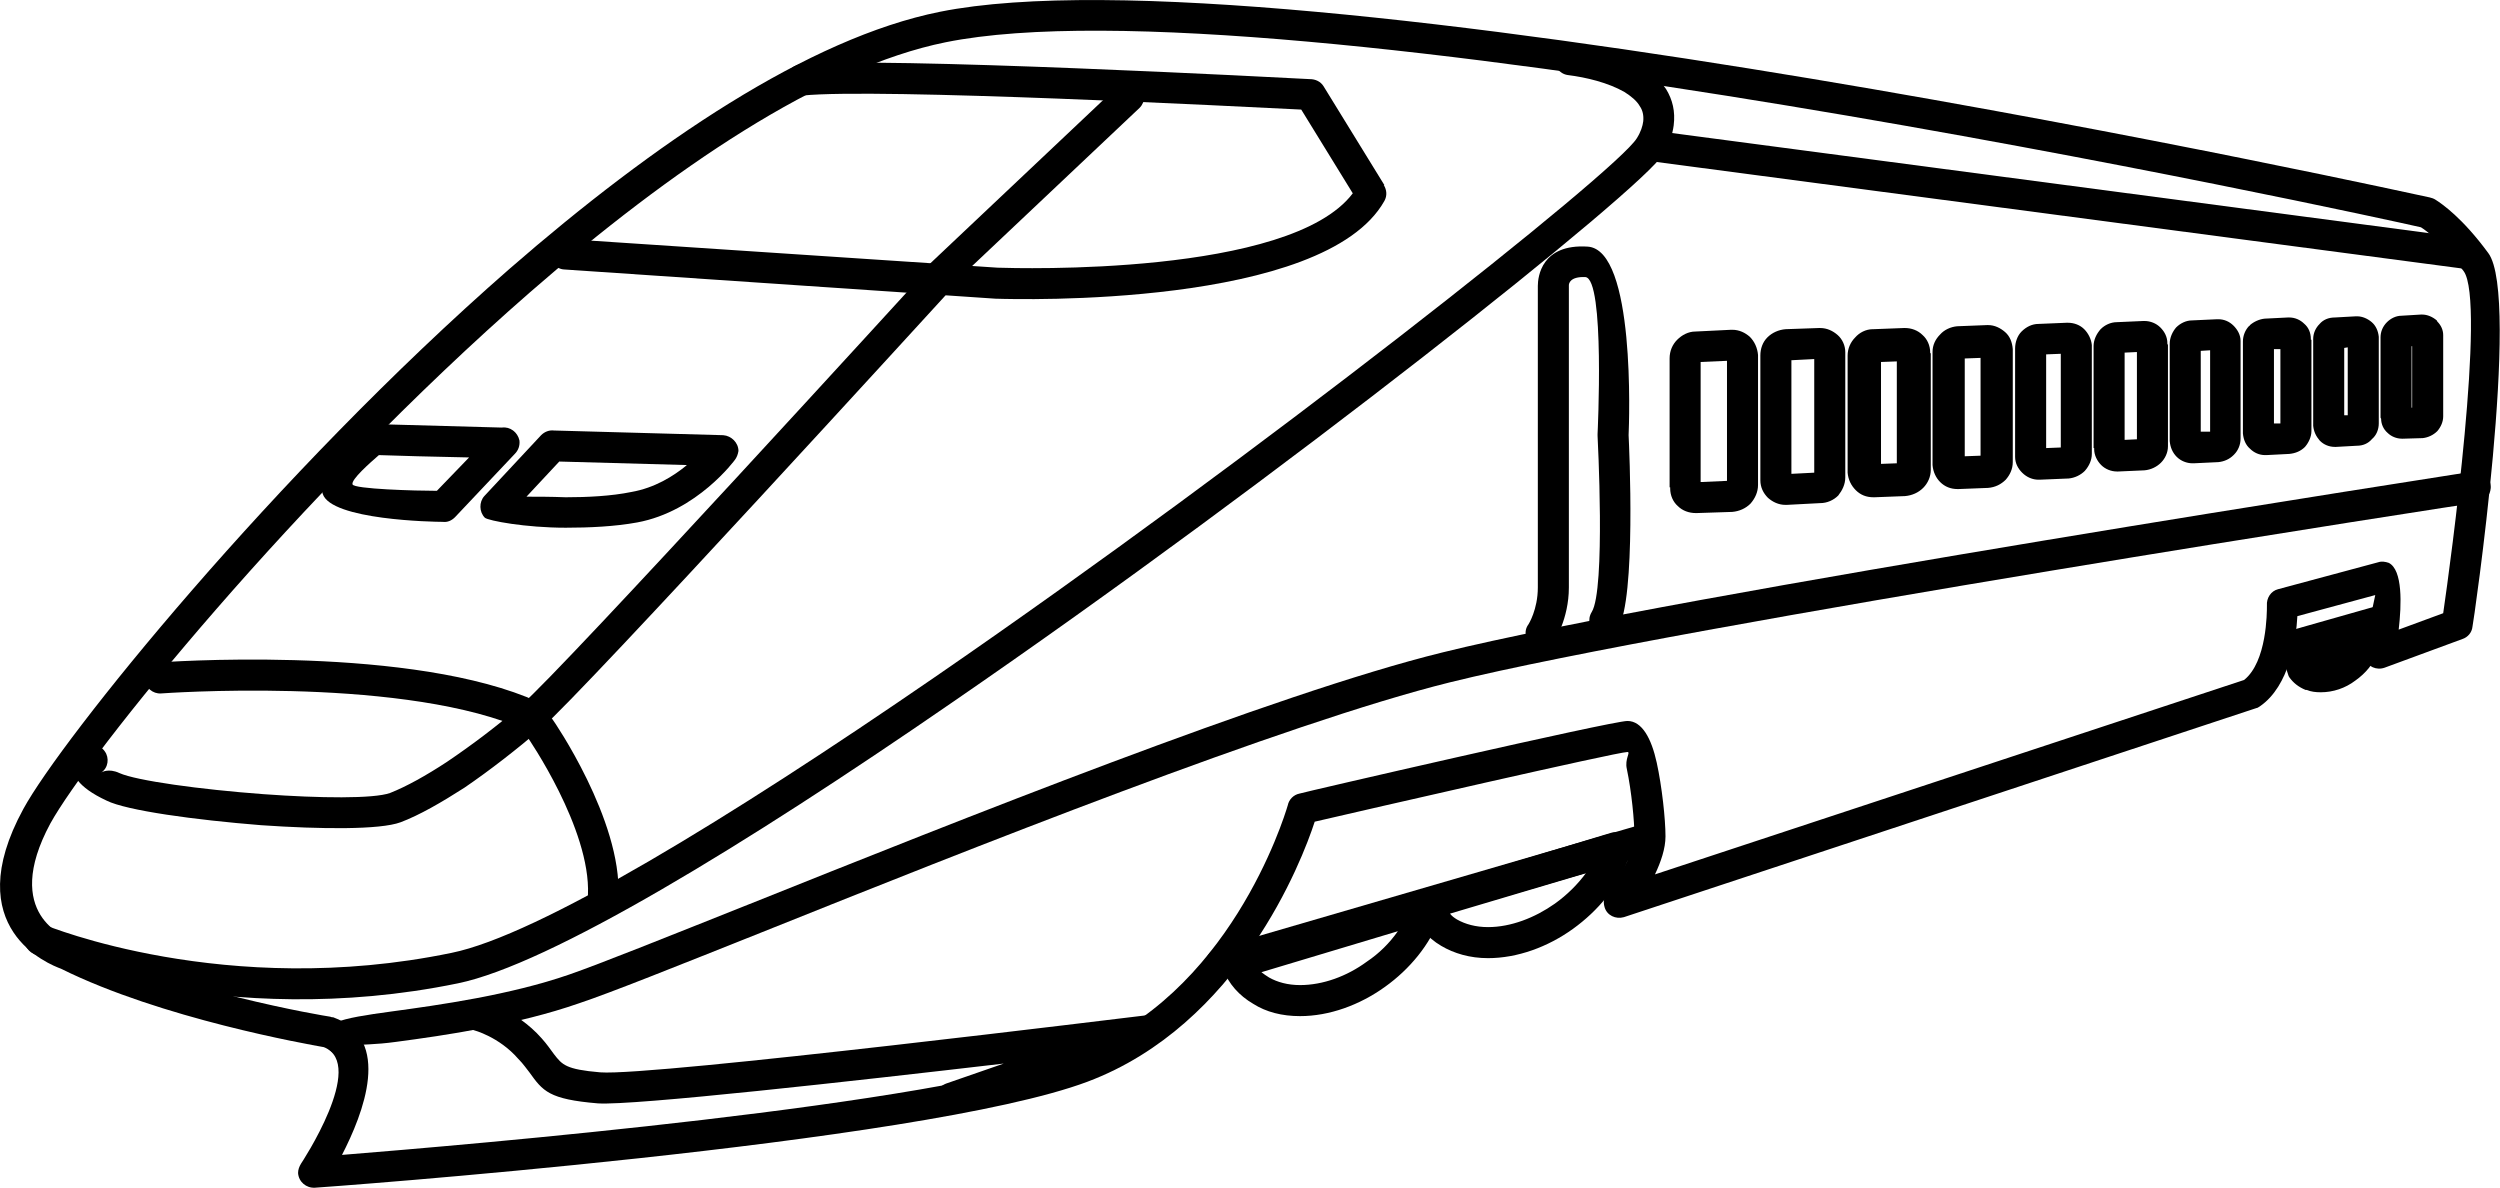 <?xml version="1.0" ?><!DOCTYPE svg  PUBLIC '-//W3C//DTD SVG 1.1//EN'  'http://www.w3.org/Graphics/SVG/1.1/DTD/svg11.dtd'><svg height="20.293mm" style="shape-rendering:geometricPrecision; text-rendering:geometricPrecision; image-rendering:optimizeQuality; fill-rule:evenodd; clip-rule:evenodd" version="1.1" viewBox="0 0 4269 2028" width="42.712mm" xml:space="preserve" xmlns="http://www.w3.org/2000/svg" xmlns:xlink="http://www.w3.org/1999/xlink"><defs><style type="text/css">
   <![CDATA[
    .fil0 {fill:black;fill-rule:nonzero}
   ]]>
  </style></defs><g id="Layer_x0020_1"><path class="fil0" d="M104 1654c-19,-7 -176,-68 -64,-273 65,-119 427,-570 830,-922 247,-215 511,-394 735,-439 582,-117 2538,316 2544,317 4,1 7,2 10,4 11,7 46,31 90,91 56,75 -26,637 -27,638 -1,10 -8,18 -17,21l0 0 -133 49c-14,5 -29,-2 -34,-15 -2,-5 -2,-10 -1,-14l0 0c0,-1 14,-73 19,-95l-133 36c-2,38 -13,119 -64,154 -2,1 -4,3 -6,3l0 0 -1080 357c-14,4 -29,-3 -33,-17 -3,-10 -1,-20 6,-26 7,-10 45,-61 45,-95 0,-26 -5,-77 -13,-115 -4,-17 7,-29 1,-29 -17,0 -448,99 -534,119 -22,68 -130,347 -388,444 -285,107 -1316,181 -1319,181 -15,1 -28,-10 -29,-25 0,-6 2,-11 5,-16l0 0c0,0 113,-170 39,-199 -28,-5 -278,-49 -449,-134zm-18 -248c-84,156 27,195 36,198 1,1 3,1 4,2 171,86 430,129 438,130 2,1 4,1 5,1 102,37 51,165 15,235 209,-17 1014,-84 1255,-175 259,-96 353,-398 360,-422 2,-10 10,-18 20,-20 1,-1 533,-124 560,-124 25,0 41,30 50,71 9,41 15,97 15,126 0,21 -8,44 -18,65l1006 -332c39,-31 39,-115 39,-127 -1,-13 7,-25 19,-28l171 -46 0 0c6,-2 12,-1 18,1 24,12 22,71 17,114l76 -28c13,-89 73,-532 35,-584 -38,-51 -65,-70 -73,-75 -87,-20 -1960,-429 -2519,-316 -213,43 -469,217 -710,427 -399,348 -755,791 -819,907z"/><path class="fil0" d="M58 1629c-13,-6 -20,-21 -15,-34 6,-14 21,-21 35,-15 1,0 307,127 693,47 148,-30 475,-230 824,-470 557,-383 1166,-865 1200,-921 7,-11 10,-21 11,-29 1,-10 -1,-19 -6,-26 -5,-9 -15,-17 -26,-24 -28,-16 -65,-25 -97,-29 -14,-2 -25,-16 -23,-30 2,-14 15,-25 30,-23 38,5 83,17 117,37 18,11 33,24 44,40 11,18 16,38 13,62 -2,15 -7,31 -18,49 -35,60 -653,551 -1215,937 -354,244 -687,447 -843,479 -402,83 -723,-50 -724,-50z"/><path class="fil0" d="M607 1785c-1,2 -2,3 -3,5 -8,12 -24,15 -36,7 -17,-12 -20,-25 -9,-41 4,-5 9,-8 14,-10 19,-8 52,-13 96,-19 81,-11 202,-28 303,-63 52,-18 164,-63 307,-120 355,-142 899,-360 1184,-430 399,-99 1756,-308 1760,-309 15,-2 28,8 30,23 2,14 -8,28 -22,30 -4,0 -1359,209 -1755,307 -282,70 -824,286 -1178,428 -143,57 -255,102 -309,120 -106,37 -230,55 -313,66 -36,5 -59,4 -69,6z"/><g><path class="fil0" d="M809 1759c-14,-4 -23,-18 -19,-32 4,-14 18,-23 32,-19 0,0 59,15 103,65 9,10 15,19 21,27 14,18 20,26 79,31 89,7 927,-97 929,-97 15,-2 28,9 30,23 1,13 -7,25 -19,29l-332 114c-13,5 -28,-3 -33,-17 -5,-13 2,-28 16,-33l98 -34c-257,30 -632,72 -693,68 -84,-7 -94,-21 -117,-53 -5,-6 -10,-14 -19,-23 -33,-38 -76,-49 -76,-49zm1156 27c-1,0 -3,0 -4,1l4 -1z"/></g><path class="fil0" d="M142 1276c12,-8 29,-5 37,7 8,11 6,28 -6,36 0,0 12,-8 31,1 29,13 138,28 246,36 96,7 188,8 216,-2 28,-11 62,-30 97,-53l1 0 -1 0c43,-29 88,-63 127,-97 72,-62 682,-731 684,-733 9,-11 26,-12 37,-2 11,10 12,26 2,37 -2,2 -614,673 -689,738 -41,35 -87,71 -131,101l0 0c-39,25 -77,47 -109,59 -35,13 -136,12 -238,5 -113,-9 -230,-25 -264,-42 -101,-47 -40,-91 -40,-91z"/><path class="fil0" d="M963 460c-14,-1 -25,-13 -24,-28 1,-14 13,-25 28,-24l737 49 1 0c30,1 498,15 605,-127l-88 -143c-101,-5 -725,-37 -851,-24 -15,1 -28,-9 -29,-24 -2,-14 9,-27 24,-29 137,-14 832,23 871,25 9,0 18,4 23,12l104 169 -1 0c5,8 6,18 1,27 -103,183 -630,168 -661,167 -1,0 -2,0 -2,0l-738 -50z"/><path class="fil0" d="M1910 146c10,-10 27,-10 37,1 10,10 9,27 -1,37l-324 306c-11,10 -27,10 -37,-1 -10,-11 -10,-27 1,-37l324 -306z"/><path class="fil0" d="M827 847l97 -104c6,-6 14,-9 22,-8l289 8c14,1 26,13 26,27 -1,6 -3,11 -6,15l0 0c0,0 -64,88 -167,107 -38,7 -82,9 -122,9 -69,0 -132,-12 -138,-17 -10,-10 -10,-27 -1,-37l0 0zm128 -59l-56 60c18,0 41,0 67,1 37,0 78,-2 112,-9 40,-7 72,-27 95,-46l-218 -6z"/><path class="fil0" d="M879 775l-102 108c-6,6 -13,9 -21,8 -15,0 -191,-3 -205,-48 -14,-45 70,-113 71,-113 5,-4 11,-6 17,-6l0 0c0,0 214,6 218,6 14,-2 27,8 30,22 1,9 -2,17 -8,23zm-133 63l55 -57c-55,-1 -128,-3 -154,-4 -15,13 -48,42 -45,50 2,8 108,11 144,11z"/><path class="fil0" d="M275 1184c-14,1 -27,-10 -28,-24 -1,-15 10,-28 25,-29 1,0 403,-30 627,59 14,5 20,20 15,34 -6,13 -21,20 -34,15 -213,-84 -604,-55 -605,-55z"/><path class="fil0" d="M901 1259c-8,-12 -5,-29 7,-37 12,-8 28,-5 36,7 1,1 118,171 112,301 0,15 -13,26 -27,25 -15,0 -26,-13 -25,-27 5,-113 -103,-269 -103,-269z"/><path class="fil0" d="M2825 276c-15,-2 -25,-15 -23,-29 2,-15 15,-25 30,-23l1384 183c15,2 25,15 23,29 -2,15 -15,25 -30,23l-1384 -183z"/><path class="fil0" d="M2093 1670c-14,4 -29,-4 -33,-18 -4,-14 4,-29 18,-33l731 -213c13,-4 28,4 32,18 4,14 -4,29 -18,33l-730 213z"/><path class="fil0" d="M3906 1133c-14,4 -29,-4 -33,-18 -4,-14 5,-29 19,-33l169 -48c14,-4 29,4 33,18 4,14 -4,29 -18,33l-170 48z"/><path class="fil0" d="M2463 1556l-1 3 -1 1 0 0 -1 4 -1 2c-17,47 -52,89 -94,119 -43,31 -95,50 -145,50 -31,0 -58,-7 -80,-21 -24,-14 -42,-34 -52,-60 -5,-13 2,-28 15,-34 1,0 2,0 2,0l0 -1 325 -97c14,-4 29,4 33,18 2,5 1,11 0,16zm-129 86c21,-14 39,-32 53,-52l-233 70c4,3 8,6 13,9 14,8 32,13 53,13 39,0 80,-15 114,-40z"/><path class="fil0" d="M2784 1456l-1 4 -1 0 0 0 0 0 -1 4 0 1 0 0 0 0c-17,48 -52,90 -95,121 -43,31 -95,50 -145,50 -31,0 -58,-8 -80,-21 -24,-14 -41,-35 -51,-60 -6,-13 1,-29 14,-34 1,0 2,-1 3,-1l0 0 324 -98c14,-4 29,4 33,18 2,6 1,11 0,16zm-129 87c21,-15 39,-33 53,-52l-232 69c3,4 7,7 12,10 14,8 32,13 53,13 39,0 80,-16 114,-40z"/><path class="fil0" d="M3900 1130c2,2 20,-3 44,-10 4,10 13,21 27,19 24,-3 48,-21 57,-46 21,-7 37,-11 37,-8 0,9 -1,19 -5,28 -6,20 -21,37 -38,49 -17,13 -38,20 -59,20 -9,0 -17,-1 -24,-4l-2 0c-12,-5 -21,-12 -28,-22 0,-1 -1,-1 -1,-2l-8 -24zm44 -10c26,-8 59,-20 84,-27 -9,25 -33,43 -57,46 -14,2 -23,-9 -27,-19zm-46 1c0,-8 2,-16 5,-25l0 -1 0 0 1 -2c3,-9 10,-14 18,-17l105 -31c13,-4 26,3 31,15l-27 10c-8,-24 -96,28 -96,28 0,0 88,-52 96,-28l-92 36c-1,-5 -1,-8 -1,-8 0,0 0,3 1,8l-41 15z"/><path class="fil0" d="M2654 1095c-9,12 -25,15 -37,7 -12,-8 -16,-24 -7,-36 0,0 16,-25 16,-63l0 -514 0 -1c0,-15 6,-72 85,-67 82,5 71,300 70,322 1,20 13,279 -18,330 -7,13 -24,16 -36,9 -13,-8 -17,-24 -9,-37 24,-38 10,-300 10,-301 0,-1 0,-2 0,-3 0,0 13,-266 -21,-268 -26,-1 -28,11 -28,14 0,1 0,1 0,2l0 514c0,54 -25,92 -25,92z"/><path class="fil0" d="M2895 566l61 -3 1 0 1 0 0 0c12,0 22,5 30,12l0 0c8,8 13,19 14,31l0 1 0 0 0 0 0 221c0,12 -5,23 -13,32l0 0c-8,8 -19,13 -31,14l-61 2 -1 0 0 0 0 0c-12,0 -23,-4 -31,-12 -8,-7 -13,-18 -13,-30l0 -1 0 -1 -1 0 0 -220c0,-13 5,-24 13,-32l0 0c8,-8 19,-14 31,-14zm54 50l-45 2 0 205 45 -2 0 -205z"/><g><path class="fil0" d="M3049 562l57 -2 1 0 1 0 0 0c12,0 22,5 30,12l0 0 0 0c8,7 13,18 13,29l0 2 0 0 0 0 0 212c0,12 -5,22 -12,31 -8,8 -19,13 -31,13l0 0 -57 3 -1 0 -1 0 0 0c-12,0 -22,-5 -30,-12 -8,-8 -13,-18 -13,-30l0 -1 0 0 43 -257zm49 51l-39 2 0 194 39 -2 0 -194zm-92 206l0 0 0 0 0 -212c0,-12 4,-23 12,-31 8,-8 19,-13 31,-14l-43 257z"/></g><g><path class="fil0" d="M3481 553l48 -2 2 0 0 0c11,0 21,4 28,11 7,7 12,17 13,27l0 2 0 0 0 184c0,11 -5,21 -12,29 -7,7 -17,12 -28,13l-1 0 -48 2 -2 0 0 0c-10,0 -20,-4 -28,-12 -7,-7 -12,-16 -12,-27l0 -2 0 0 0 -183c0,-11 4,-22 11,-29 8,-8 18,-13 29,-13l0 0zm38 51l-25 1 0 160 25 -1 0 -160zm12 -53l0 0 0 0zm41 40l0 0 0 0zm-90 228l-1 0 1 0zm-41 -40l0 -1 0 1z"/></g><g><path class="fil0" d="M3615 550l45 -2 2 0 0 0c10,0 20,4 27,11l0 0c7,7 12,16 12,27l0 2 1 0 0 174c0,11 -5,21 -12,28 -7,7 -17,12 -28,13l-45 2 -2 0 0 0c-10,0 -20,-4 -27,-11l0 0c-7,-7 -12,-17 -12,-27l0 -2 -1 0 0 -174c0,-11 5,-21 12,-29 7,-7 17,-12 28,-12zm34 51l-21 1 0 149 21 -1 0 -149zm12 -53l1 0 -1 0zm40 39l0 1 0 -1zm-85 218l-1 0 1 0zm-40 -40l0 0 0 0z"/></g><g><path class="fil0" d="M3743 547l43 -2 2 0 0 0c10,0 19,4 26,11 7,7 12,16 12,26l0 2 0 0 0 165c0,10 -4,20 -11,27l-1 1c-7,7 -16,11 -26,12l-42 2 -2 0 0 0c-10,0 -20,-4 -27,-11 -7,-7 -11,-16 -12,-27l0 -1 0 0 0 -165c0,-11 5,-21 11,-28 7,-7 17,-12 27,-12zm31 51l-16 1 0 138 16 0 0 -139zm52 -15l0 1 0 -1zm-121 169l0 0 0 0z"/></g><path class="fil0" d="M3867 544l40 -2 2 0 0 0c10,0 19,4 26,11 7,6 11,15 11,26l0 1 1 0 0 156c0,10 -5,20 -11,27 -7,7 -16,11 -27,12l-39 2 -2 0 0 0c-10,0 -19,-4 -26,-11 -7,-6 -11,-15 -12,-26l0 -1 0 0 0 -156c0,-10 4,-20 11,-27l1 0 0 -1 0 0c7,-6 16,-10 25,-11zm27 52l-11 0 0 127 11 0 0 -127z"/><path class="fil0" d="M3987 542l36 -2 2 0 0 0c9,0 18,4 25,10l0 0c7,6 11,15 12,25l0 2 0 0 0 146c0,10 -4,20 -11,26l-1 1c-6,7 -15,11 -25,11l-36 2 -2 0 0 0c-10,0 -19,-4 -25,-10l-1 -1c-6,-7 -10,-15 -11,-25l0 -1 0 0 0 -147c0,-10 4,-19 11,-26l0 0c6,-7 15,-11 26,-11zm22 51l-6 1 0 115 6 0 0 -116z"/><path class="fil0" d="M4101 539l33 -2 2 0 0 0c9,0 18,4 25,10l1 2c6,6 10,14 10,23l0 2 0 0 0 137c0,9 -4,18 -10,25 -7,7 -16,11 -25,12l-34 1 -1 0 0 0c-10,0 -19,-4 -25,-10l0 0c-7,-6 -11,-15 -11,-24l-1 -2 0 0 0 -137c0,-10 4,-19 11,-26 6,-6 15,-11 25,-11zm18 52l-1 0 0 105 1 0 0 -105z"/><g><path class="fil0" d="M3342 557l51 -2 2 0 0 0c11,0 21,5 29,12 8,7 12,17 13,29l0 1 0 0 0 192c0,12 -5,22 -12,30 -8,8 -18,13 -30,14l0 0 -51 2 -1 0 0 0c-12,0 -22,-4 -30,-12 -7,-7 -12,-17 -13,-29l0 -1 0 0 0 -192c0,-12 5,-22 13,-30 7,-8 18,-13 29,-14l0 0zm40 54l-27 1 0 167 27 -1 0 -167zm12 -56l1 0 -1 0zm43 42l0 0 0 0zm-94 238l0 0 0 0zm-43 -42l0 0 0 0z"/></g><g><path class="fil0" d="M3199 562l52 -2 2 0 0 0c11,0 22,4 30,12 8,7 13,18 13,30l0 1 1 0 0 199c0,12 -5,23 -13,31 -8,8 -19,13 -31,14l0 0 -52 2 -2 0 0 0c-12,0 -22,-4 -30,-12 -8,-8 -13,-18 -14,-30l0 -2 0 0 0 -198c0,-12 5,-23 13,-31 7,-8 18,-14 30,-14l1 0zm40 55l-27 1 0 174 27 -1 0 -174zm13 -57l1 0 -1 0zm44 43l0 0 0 0zm-97 246l0 0 0 0zm-44 -43l0 -1 0 1z"/></g></g></svg>
